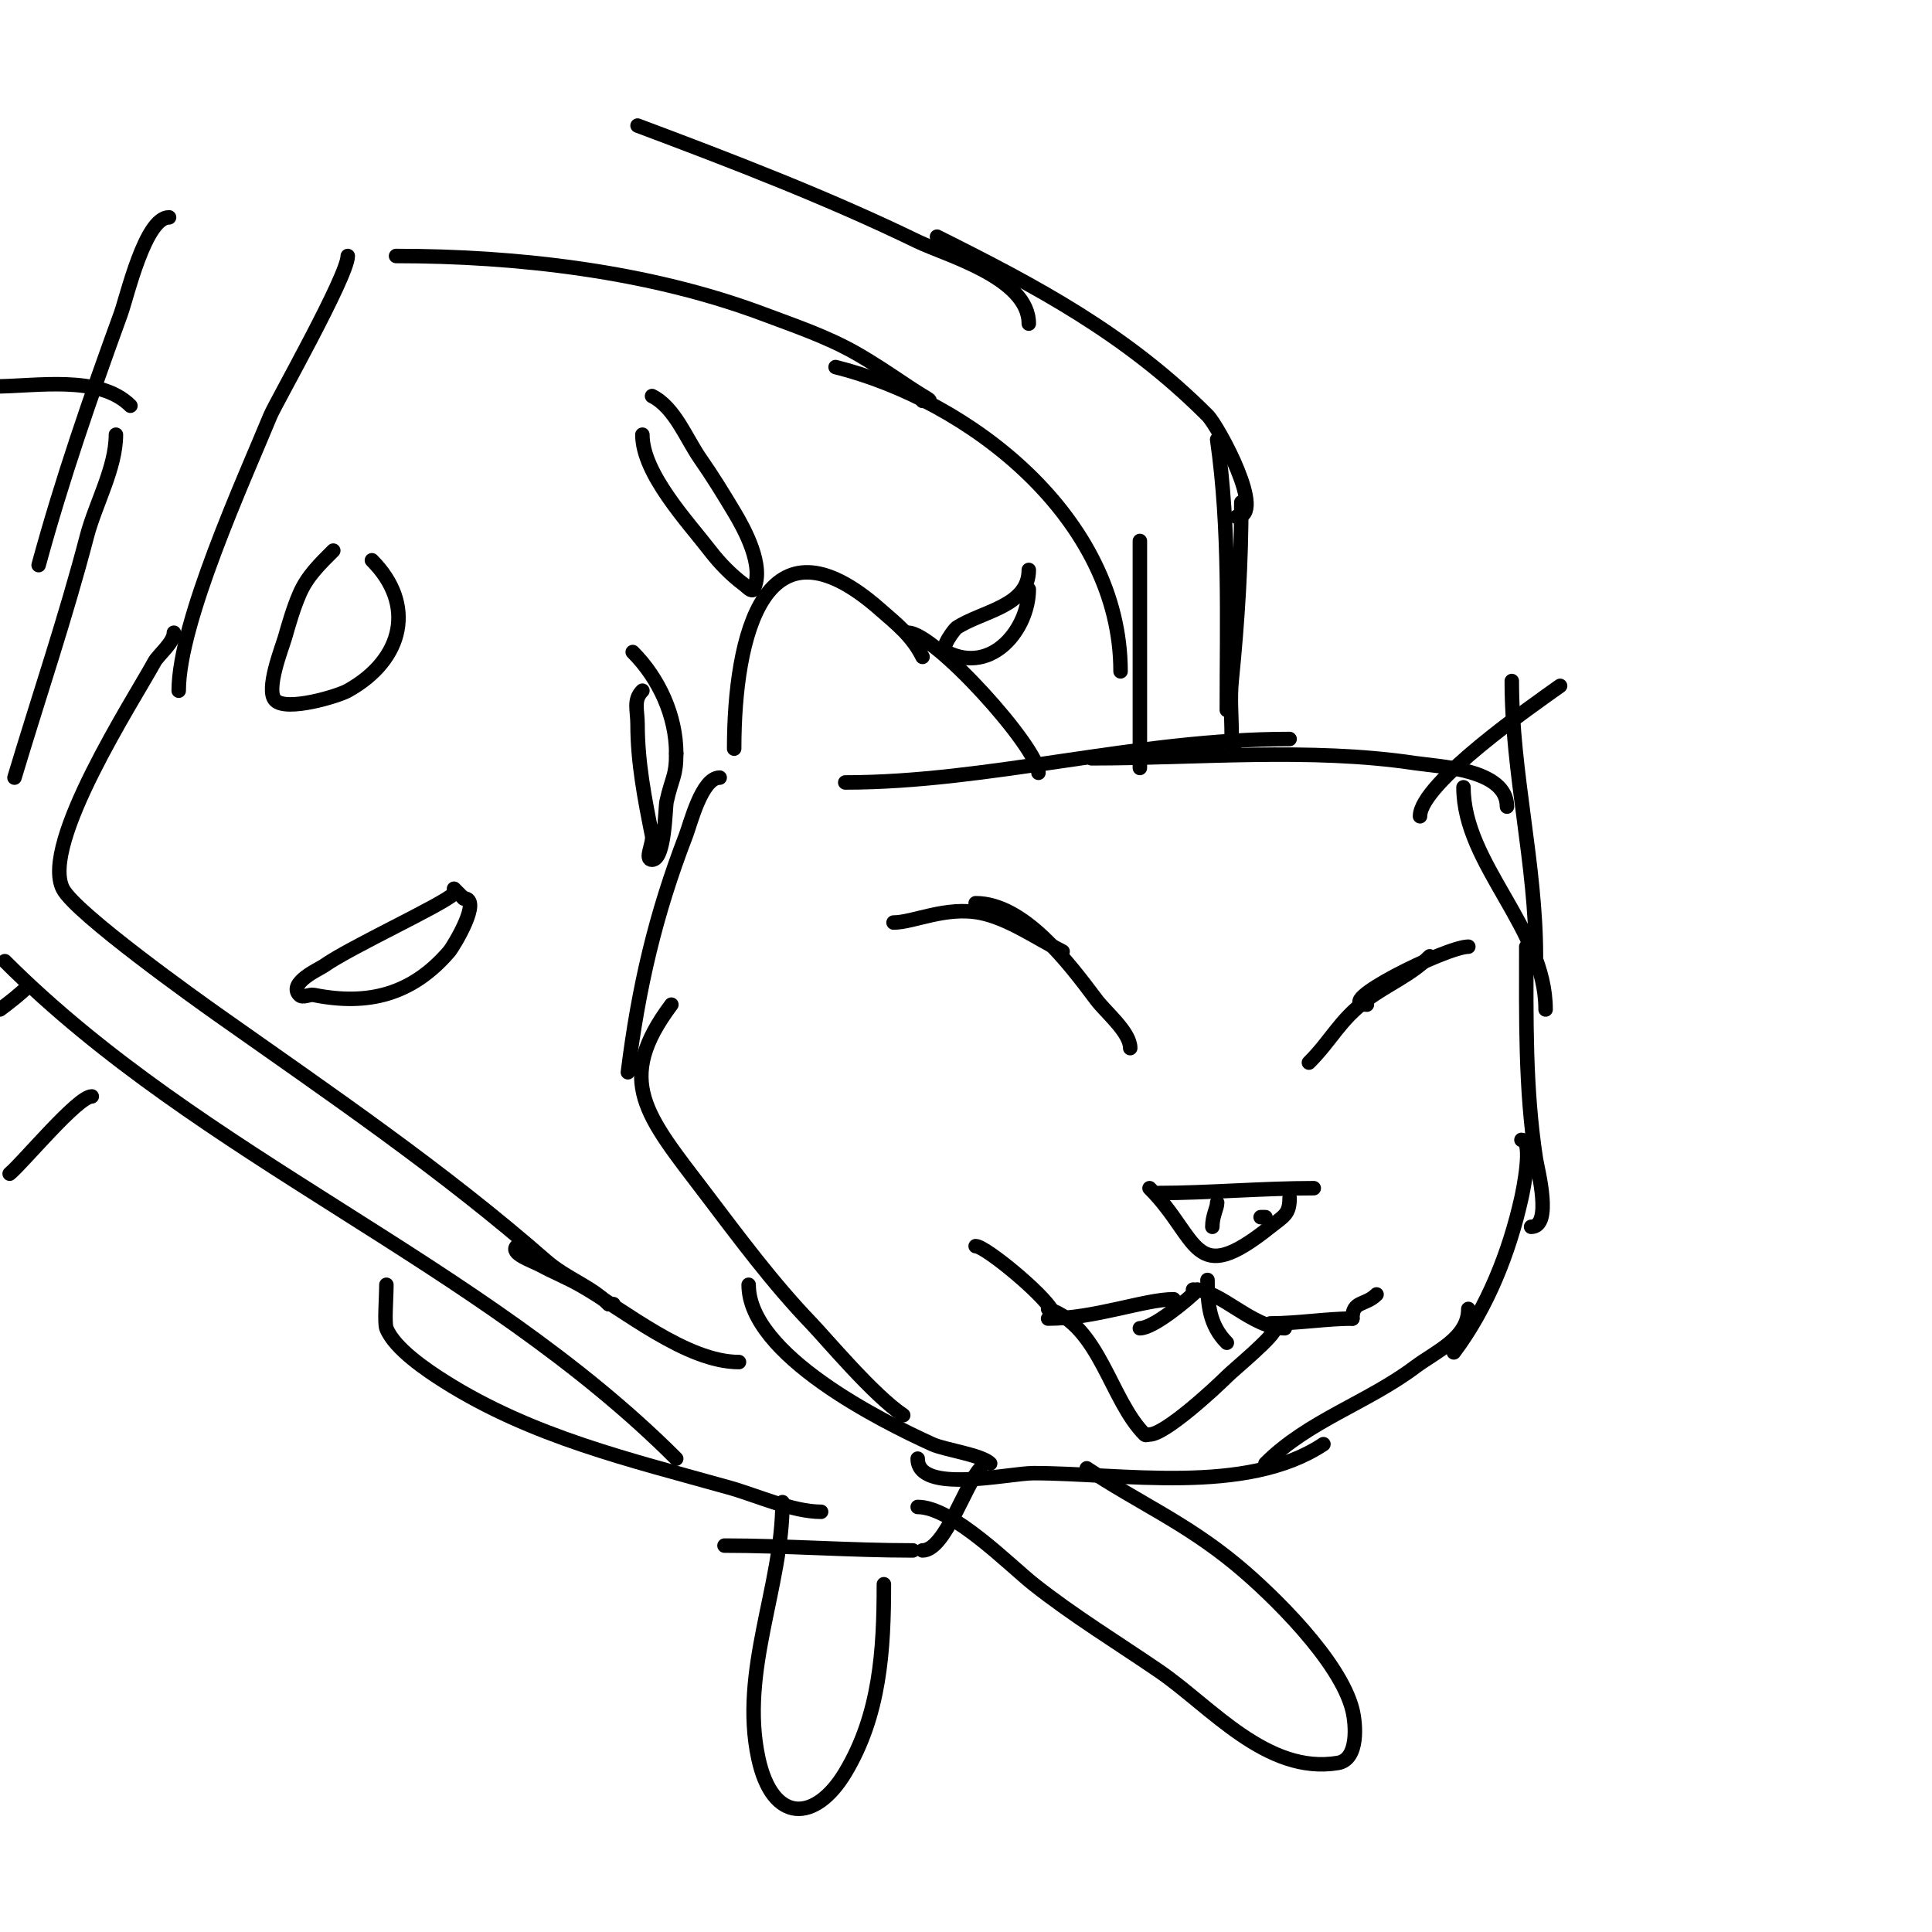 <svg viewBox='0 0 400 400' version='1.1' xmlns='http://www.w3.org/2000/svg' xmlns:xlink='http://www.w3.org/1999/xlink'><g fill='none' stroke='#000000' stroke-width='3' stroke-linecap='round' stroke-linejoin='round'><path d='M185,191c4.119,0 10.867,-3.427 18,-2c5.823,1.165 11.691,5.345 17,8'/><path d='M202,187c9.987,0 19.242,12.323 25,20c1.933,2.577 7,6.699 7,10'/><path d='M271,220c4.736,-4.736 6.252,-8.689 12,-13c4.308,-3.231 9.084,-5.084 13,-9'/><path d='M283,208c-7.757,0 16.47,-12 21,-12'/><path d='M240,247c9.864,0 21.43,-1 32,-1'/><path d='M238,246c10.399,10.399 8.767,20.987 25,8c2.844,-2.275 4,-2.564 4,-6'/><path d='M252,249c0,1.161 -1,2.681 -1,5'/><path d='M261,252l1,0'/><path d='M248,267c-2.11,2.11 -9.182,8 -12,8'/><path d='M243,269c-5.999,0 -16.333,4 -26,4'/><path d='M247,267c5.697,0 12.198,8 19,8'/><path d='M263,274c5.668,0 11.707,-1 17,-1'/><path d='M280,273c0,-3.792 2.62,-2.62 5,-5'/><path d='M215,160c0,-5.168 -21.472,-29 -27,-29'/><path d='M191,136c-2.18,-4.36 -5.29,-6.754 -9,-10c-23.557,-20.612 -30,5.262 -30,29'/><path d='M175,162c29.8,0 60.331,-9 92,-9'/><path d='M226,157c22.019,0 45.217,-2.267 67,1c4.889,0.733 19,1.191 19,9'/><path d='M294,169c0,-6.829 23.711,-23.222 29,-27'/><path d='M313,141c0,19.018 5,37.86 5,57'/><path d='M303,163c0,15.959 17,29.18 17,46'/><path d='M316,196c0,14.8 -0.258,29.32 2,44c0.308,2 3.512,14 -1,14'/><path d='M315,236c2.522,0 0.331,10.511 0,12c-2.499,11.244 -7.049,22.732 -14,32'/><path d='M304,271c0,6.037 -6.709,8.781 -11,12c-9.94,7.455 -22.136,11.136 -31,20'/><path d='M149,161c-3.702,0 -6.043,9.511 -7,12c-6.33,16.457 -9.796,31.37 -12,49'/><path d='M139,208c-11.859,15.813 -5.232,22.905 7,39c7.025,9.243 13.953,18.632 22,27c3.032,3.154 12.851,14.901 19,19'/><path d='M155,266c0,14.529 27.737,28.335 38,33c2.637,1.198 10.173,2.173 12,4'/><path d='M190,302c0,7.452 18.825,3 24,3c18.007,0 43.993,4.671 60,-6'/><path d='M218,272c0,-2.415 -13.846,-14 -16,-14'/><path d='M256,156c0,1.374 -1,-2.626 -1,-4c0,-3.667 -0.365,-7.352 0,-11c1.244,-12.444 2,-24.32 2,-37'/><path d='M217,271c10.681,3.56 12.875,18.875 20,26c0.236,0.236 0.667,0 1,0c3.195,0 13.471,-9.471 16,-12c1.532,-1.532 10,-8.431 10,-10'/><path d='M250,265c0,4.868 0.345,9.345 4,13'/><path d='M254,147c0,-18.73 0.656,-37.407 -2,-56'/><path d='M256,107c6.367,0 -3.731,-18.731 -6,-21c-16.888,-16.888 -35.194,-26.597 -56,-37'/><path d='M213,67c0,-9.513 -17.168,-14.172 -23,-17c-18.827,-9.128 -38.409,-16.653 -58,-24'/><path d='M35,45c-4.953,0 -8.69,16.398 -10,20c-6.314,17.363 -12.123,34.118 -17,52'/><path d='M24,90c0,6.887 -4.269,14.364 -6,21c-4.403,16.878 -9.985,33.284 -15,50'/><path d='M1,199c40.808,40.808 98.177,62.177 139,103'/><path d='M80,266c0,2.552 -0.429,7.885 0,9c1.626,4.228 8.619,8.865 12,11c18.226,11.511 38.476,16.253 59,22c5.617,1.573 13.082,5 19,5'/><path d='M150,320c12.711,0 26.017,1 39,1'/><path d='M191,321c4.697,0 8.89,-13.89 12,-17'/><path d='M236,159c0,-15.667 0,-31.333 0,-47'/><path d='M232,139c0,-31.836 -31.256,-56.064 -59,-63'/><path d='M191,83c2.56,0 1.8,0.2 -3,-3c-3.616,-2.411 -7.212,-4.869 -11,-7c-5.989,-3.369 -12.566,-5.587 -19,-8c-23.641,-8.865 -50.971,-12 -76,-12'/><path d='M72,53c0,4.127 -14.993,30.554 -16,33c-5.412,13.142 -19,42.867 -19,57'/><path d='M36,131c0,2.032 -3.253,4.631 -4,6c-4.256,7.803 -23.667,37.667 -19,47c2.531,5.062 28.495,23.526 32,26c23.194,16.372 46.625,32.297 68,51c4.282,3.747 9.223,5.223 13,9'/><path d='M126,270l1,0'/><path d='M108,258c-0.333,0 -0.764,-0.236 -1,0c-1.509,1.509 3.121,2.988 5,4c2.625,1.413 5.401,2.538 8,4c9.135,5.138 22.1,16 33,16'/><path d='M69,114c-2.769,2.769 -5.412,5.295 -7,9c-1.246,2.907 -2.131,5.959 -3,9c-0.576,2.016 -4.114,10.886 -2,13c2.341,2.341 12.933,-0.852 15,-2c11.678,-6.487 14.032,-17.968 5,-27'/><path d='M77,116'/><path d='M133,90c0,8.057 9.471,18.112 14,24c2.012,2.616 4.36,5.02 7,7c0.596,0.447 1.667,1.667 2,1c2.383,-4.767 -1.941,-12.569 -4,-16c-2.236,-3.727 -4.508,-7.44 -7,-11c-2.912,-4.16 -5.29,-10.645 -10,-13'/><path d='M94,185c-2.305,2.305 -21.544,11.103 -27,15c-0.763,0.545 -7.468,3.532 -5,6c0.707,0.707 2.019,-0.196 3,0c11.144,2.229 20.302,-0.019 28,-9c0.872,-1.018 6.932,-11 3,-11'/><path d='M96,186c-0.667,-0.667 -1.333,-1.333 -2,-2'/><path d='M133,143c-1.923,1.923 -1,3.983 -1,7c0,7.882 1.49,15.45 3,23c0.327,1.634 -1.667,5 0,5c2.688,0 2.736,-10.812 3,-12c1.136,-5.112 2,-5.183 2,-10'/><path d='M140,156c0,-7.766 -3.553,-15.553 -9,-21'/><path d='M213,118c0,7.6 -9.787,8.525 -15,12c-0.22,0.147 -3.559,4.22 -2,5c9.556,4.778 17,-4.996 17,-13'/><path d='M162,311c0,17.58 -8.868,34.947 -5,53c2.91,13.581 11.798,13.337 18,3c7.192,-11.986 8,-25.329 8,-39'/><path d='M190,312c7.215,0 19.025,12.061 24,16c8.265,6.543 17.3,12.048 26,18c10.641,7.281 22.252,21.458 37,19c4.308,-0.718 3.753,-7.987 3,-11c-2.547,-10.188 -16.706,-23.964 -24,-30c-10.665,-8.826 -20.28,-12.853 -31,-20'/><path d='M19,227c-2.904,0 -14.182,13.651 -17,16'/><path d='M6,204c-1.841,1.841 -3.917,3.438 -6,5'/><path d='M27,84c-6.448,-6.448 -19.588,-4 -28,-4'/></g>
</svg>